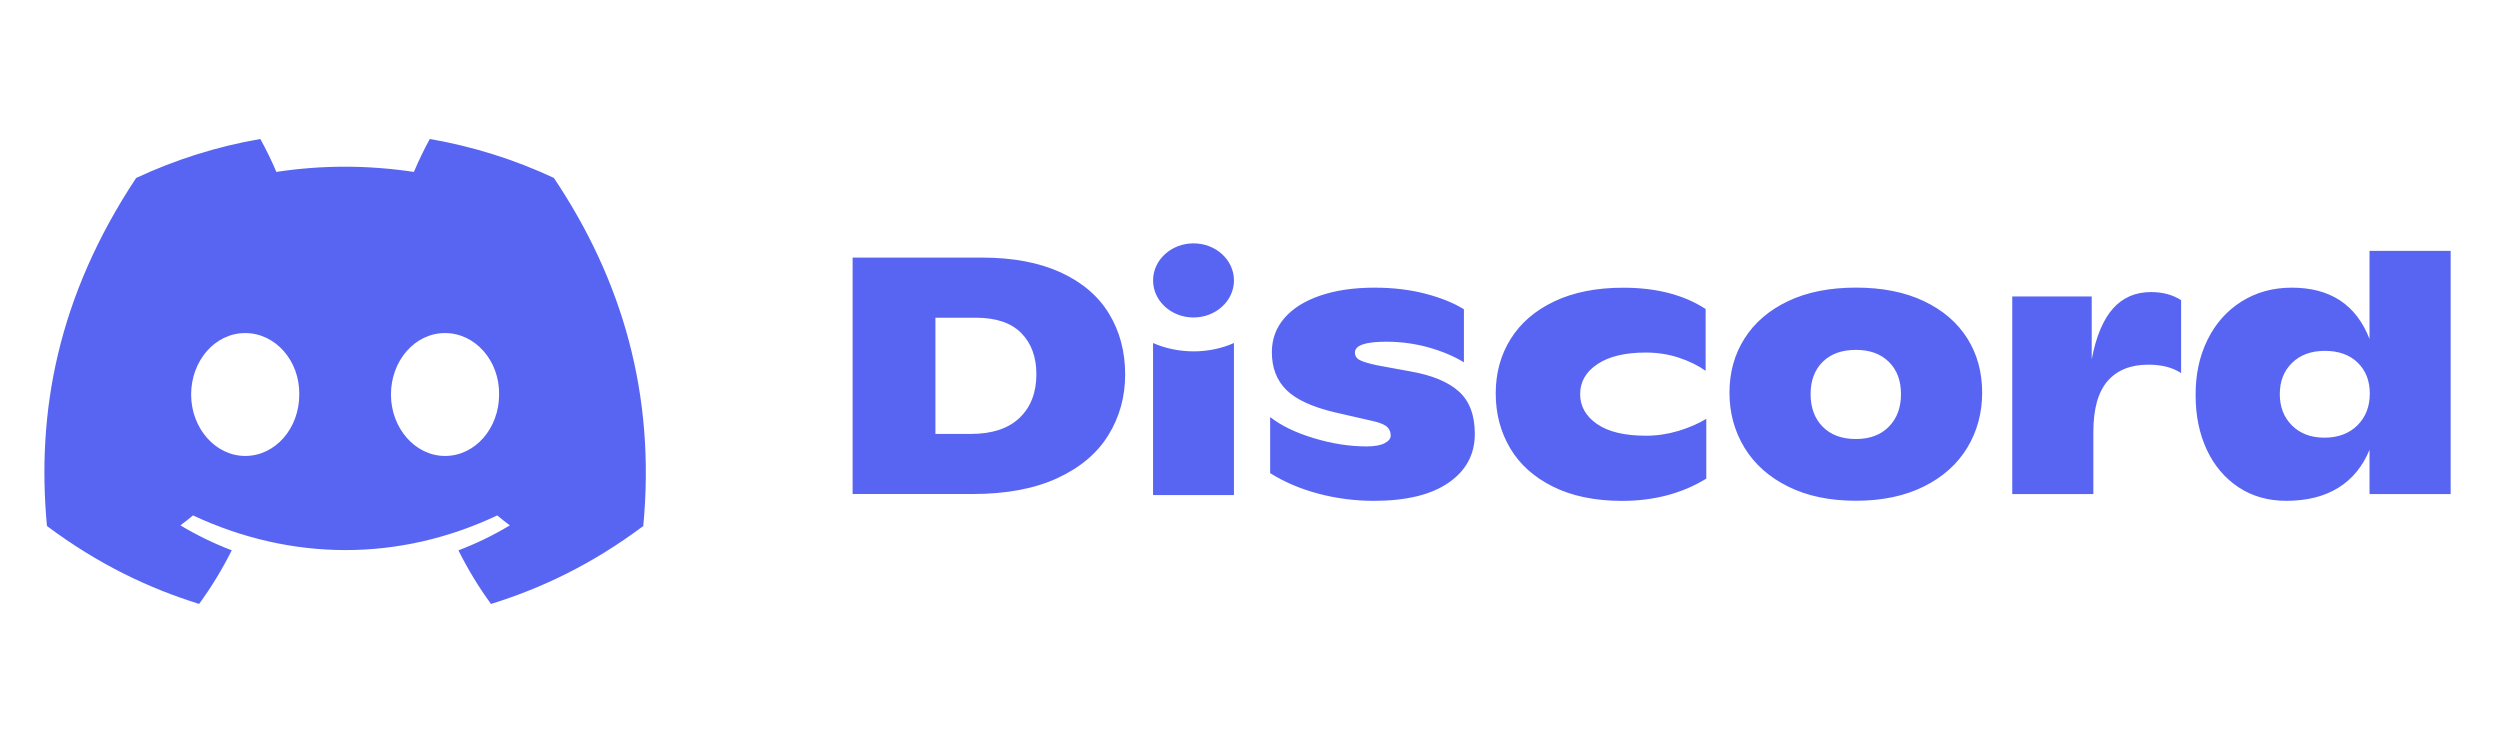 <svg width="160" height="48" viewBox="0 0 160 48" fill="none" xmlns="http://www.w3.org/2000/svg">
<path d="M156.842 16.054V31.619H151.65V28.787C151.211 29.853 150.545 30.666 149.648 31.22C148.753 31.773 147.644 32.052 146.331 32.052C145.156 32.052 144.132 31.761 143.256 31.178C142.382 30.595 141.707 29.794 141.231 28.777C140.76 27.761 140.521 26.613 140.521 25.327C140.505 24.003 140.758 22.813 141.274 21.76C141.789 20.707 142.519 19.887 143.457 19.296C144.396 18.707 145.468 18.41 146.67 18.41C149.143 18.41 150.803 19.506 151.65 21.697V16.054H156.842ZM150.874 27.222C151.405 26.696 151.667 26.013 151.667 25.179C151.667 24.375 151.411 23.716 150.895 23.212C150.381 22.709 149.675 22.455 148.789 22.455C147.913 22.455 147.214 22.711 146.691 23.225C146.167 23.737 145.907 24.401 145.907 25.224C145.907 26.046 146.167 26.715 146.691 27.233C147.214 27.753 147.905 28.011 148.768 28.011C149.642 28.009 150.345 27.745 150.874 27.222ZM139.591 19.209V23.88C139.052 23.518 138.355 23.339 137.493 23.339C136.363 23.339 135.492 23.687 134.886 24.386C134.278 25.085 133.975 26.171 133.975 27.641V31.619H128.784V18.973H133.87V22.992C134.151 21.523 134.609 20.44 135.238 19.739C135.864 19.04 136.674 18.692 137.662 18.692C138.411 18.692 139.052 18.865 139.591 19.209ZM114.447 31.143C113.225 30.539 112.293 29.711 111.65 28.658C111.009 27.605 110.686 26.43 110.686 25.133C110.686 23.835 111.005 22.678 111.65 21.662C112.295 20.646 113.221 19.849 114.44 19.271C115.652 18.694 117.102 18.407 118.783 18.407C120.463 18.407 121.913 18.694 123.128 19.271C124.342 19.849 125.268 20.64 125.904 21.651C126.541 22.659 126.858 23.818 126.858 25.131C126.858 26.427 126.541 27.601 125.904 28.654C125.268 29.707 124.338 30.535 123.116 31.141C121.892 31.746 120.448 32.048 118.781 32.048C117.112 32.048 115.668 31.75 114.447 31.143ZM120.887 27.308C121.403 26.783 121.663 26.088 121.663 25.224C121.663 24.359 121.405 23.67 120.887 23.16C120.373 22.648 119.67 22.392 118.781 22.392C117.874 22.392 117.166 22.648 116.65 23.16C116.134 23.672 115.878 24.359 115.878 25.224C115.878 26.088 116.134 26.783 116.65 27.308C117.164 27.832 117.874 28.098 118.781 28.098C119.67 28.096 120.373 27.832 120.887 27.308ZM99.389 31.143C98.174 30.539 97.258 29.717 96.646 28.679C96.034 27.641 95.726 26.473 95.726 25.177C95.726 23.88 96.043 22.719 96.679 21.697C97.316 20.674 98.248 19.87 99.478 19.287C100.706 18.703 102.175 18.413 103.884 18.413C106.004 18.413 107.763 18.867 109.161 19.775V23.732C108.668 23.385 108.093 23.104 107.436 22.888C106.78 22.673 106.077 22.563 105.326 22.563C104.011 22.563 102.985 22.808 102.244 23.298C101.503 23.789 101.129 24.428 101.129 25.224C101.129 26.001 101.489 26.637 102.211 27.137C102.931 27.636 103.975 27.886 105.347 27.886C106.052 27.886 106.749 27.78 107.436 27.574C108.12 27.362 108.711 27.106 109.203 26.804V30.631C107.652 31.582 105.85 32.057 103.8 32.057C102.075 32.052 100.604 31.75 99.389 31.143ZM84.385 31.597C83.24 31.295 82.208 30.856 81.289 30.279V26.69C81.984 27.237 82.912 27.688 84.079 28.042C85.244 28.394 86.37 28.571 87.459 28.571C87.969 28.571 88.353 28.502 88.612 28.367C88.874 28.23 89.005 28.067 89.005 27.878C89.005 27.663 88.934 27.483 88.791 27.339C88.649 27.193 88.374 27.073 87.966 26.971L85.423 26.388C83.967 26.042 82.933 25.562 82.319 24.948C81.705 24.336 81.399 23.533 81.399 22.54C81.399 21.702 81.665 20.977 82.204 20.355C82.741 19.735 83.503 19.256 84.493 18.919C85.484 18.58 86.639 18.41 87.969 18.41C89.155 18.41 90.243 18.54 91.233 18.799C92.222 19.059 93.04 19.389 93.691 19.793V23.189C93.025 22.782 92.261 22.465 91.39 22.224C90.52 21.985 89.629 21.87 88.707 21.87C87.379 21.87 86.716 22.101 86.716 22.561C86.716 22.777 86.818 22.938 87.024 23.046C87.23 23.154 87.608 23.266 88.156 23.383L90.276 23.772C91.66 24.015 92.692 24.444 93.369 25.056C94.049 25.668 94.388 26.573 94.388 27.77C94.388 29.083 93.828 30.125 92.703 30.897C91.581 31.669 89.987 32.054 87.923 32.054C86.709 32.052 85.528 31.9 84.385 31.597ZM73.795 21.953C75.381 22.65 77.349 22.68 78.972 21.953V31.686H73.795V21.953ZM76.386 20.318C77.815 20.318 78.974 19.256 78.974 17.947C78.974 16.637 77.815 15.575 76.386 15.575C74.956 15.575 73.797 16.637 73.797 17.947C73.797 19.256 74.956 20.318 76.386 20.318ZM54.567 16.485H62.832C64.824 16.485 66.507 16.803 67.887 17.436C69.265 18.07 70.297 18.953 70.982 20.083C71.666 21.213 72.01 22.509 72.01 23.966C72.01 25.393 71.652 26.686 70.938 27.845C70.224 29.006 69.138 29.923 67.675 30.6C66.214 31.276 64.403 31.617 62.239 31.617H54.567V16.485ZM62.154 27.77C63.494 27.77 64.528 27.428 65.248 26.746C65.968 26.059 66.328 25.127 66.328 23.945C66.328 22.848 66.006 21.974 65.365 21.319C64.724 20.665 63.752 20.334 62.452 20.334H59.867V27.77H62.154ZM41.17 33.665C37.836 36.156 34.604 37.665 31.424 38.653C30.636 37.577 29.941 36.428 29.339 35.222C30.481 34.789 31.582 34.254 32.629 33.623C32.357 33.419 32.088 33.205 31.824 32.987C25.566 35.944 18.685 35.944 12.352 32.987C12.089 33.206 11.82 33.418 11.545 33.623C12.585 34.246 13.684 34.783 14.831 35.219C14.229 36.428 13.528 37.573 12.744 38.651C9.568 37.661 6.338 36.152 3.005 33.665C2.324 26.375 3.687 18.978 8.711 11.392C11.204 10.225 13.871 9.376 16.66 8.895C17.005 9.511 17.413 10.342 17.688 11.003C20.595 10.558 23.529 10.558 26.49 11.003C26.765 10.342 27.165 9.511 27.506 8.895C30.292 9.376 32.956 10.221 35.447 11.386C39.804 17.885 41.969 25.214 41.17 33.665ZM19.153 25.25C19.188 23.088 17.628 21.316 15.694 21.316C13.759 21.316 12.232 23.09 12.232 25.25C12.232 27.408 13.792 29.181 15.694 29.181C17.628 29.181 19.157 27.408 19.153 25.25ZM31.942 25.25C31.976 23.088 30.417 21.316 28.482 21.316C26.547 21.316 25.021 23.09 25.021 25.25C25.021 27.408 26.58 29.181 28.482 29.181C30.417 29.181 31.942 27.408 31.942 25.25Z" fill="#5865F2"/>
</svg>
